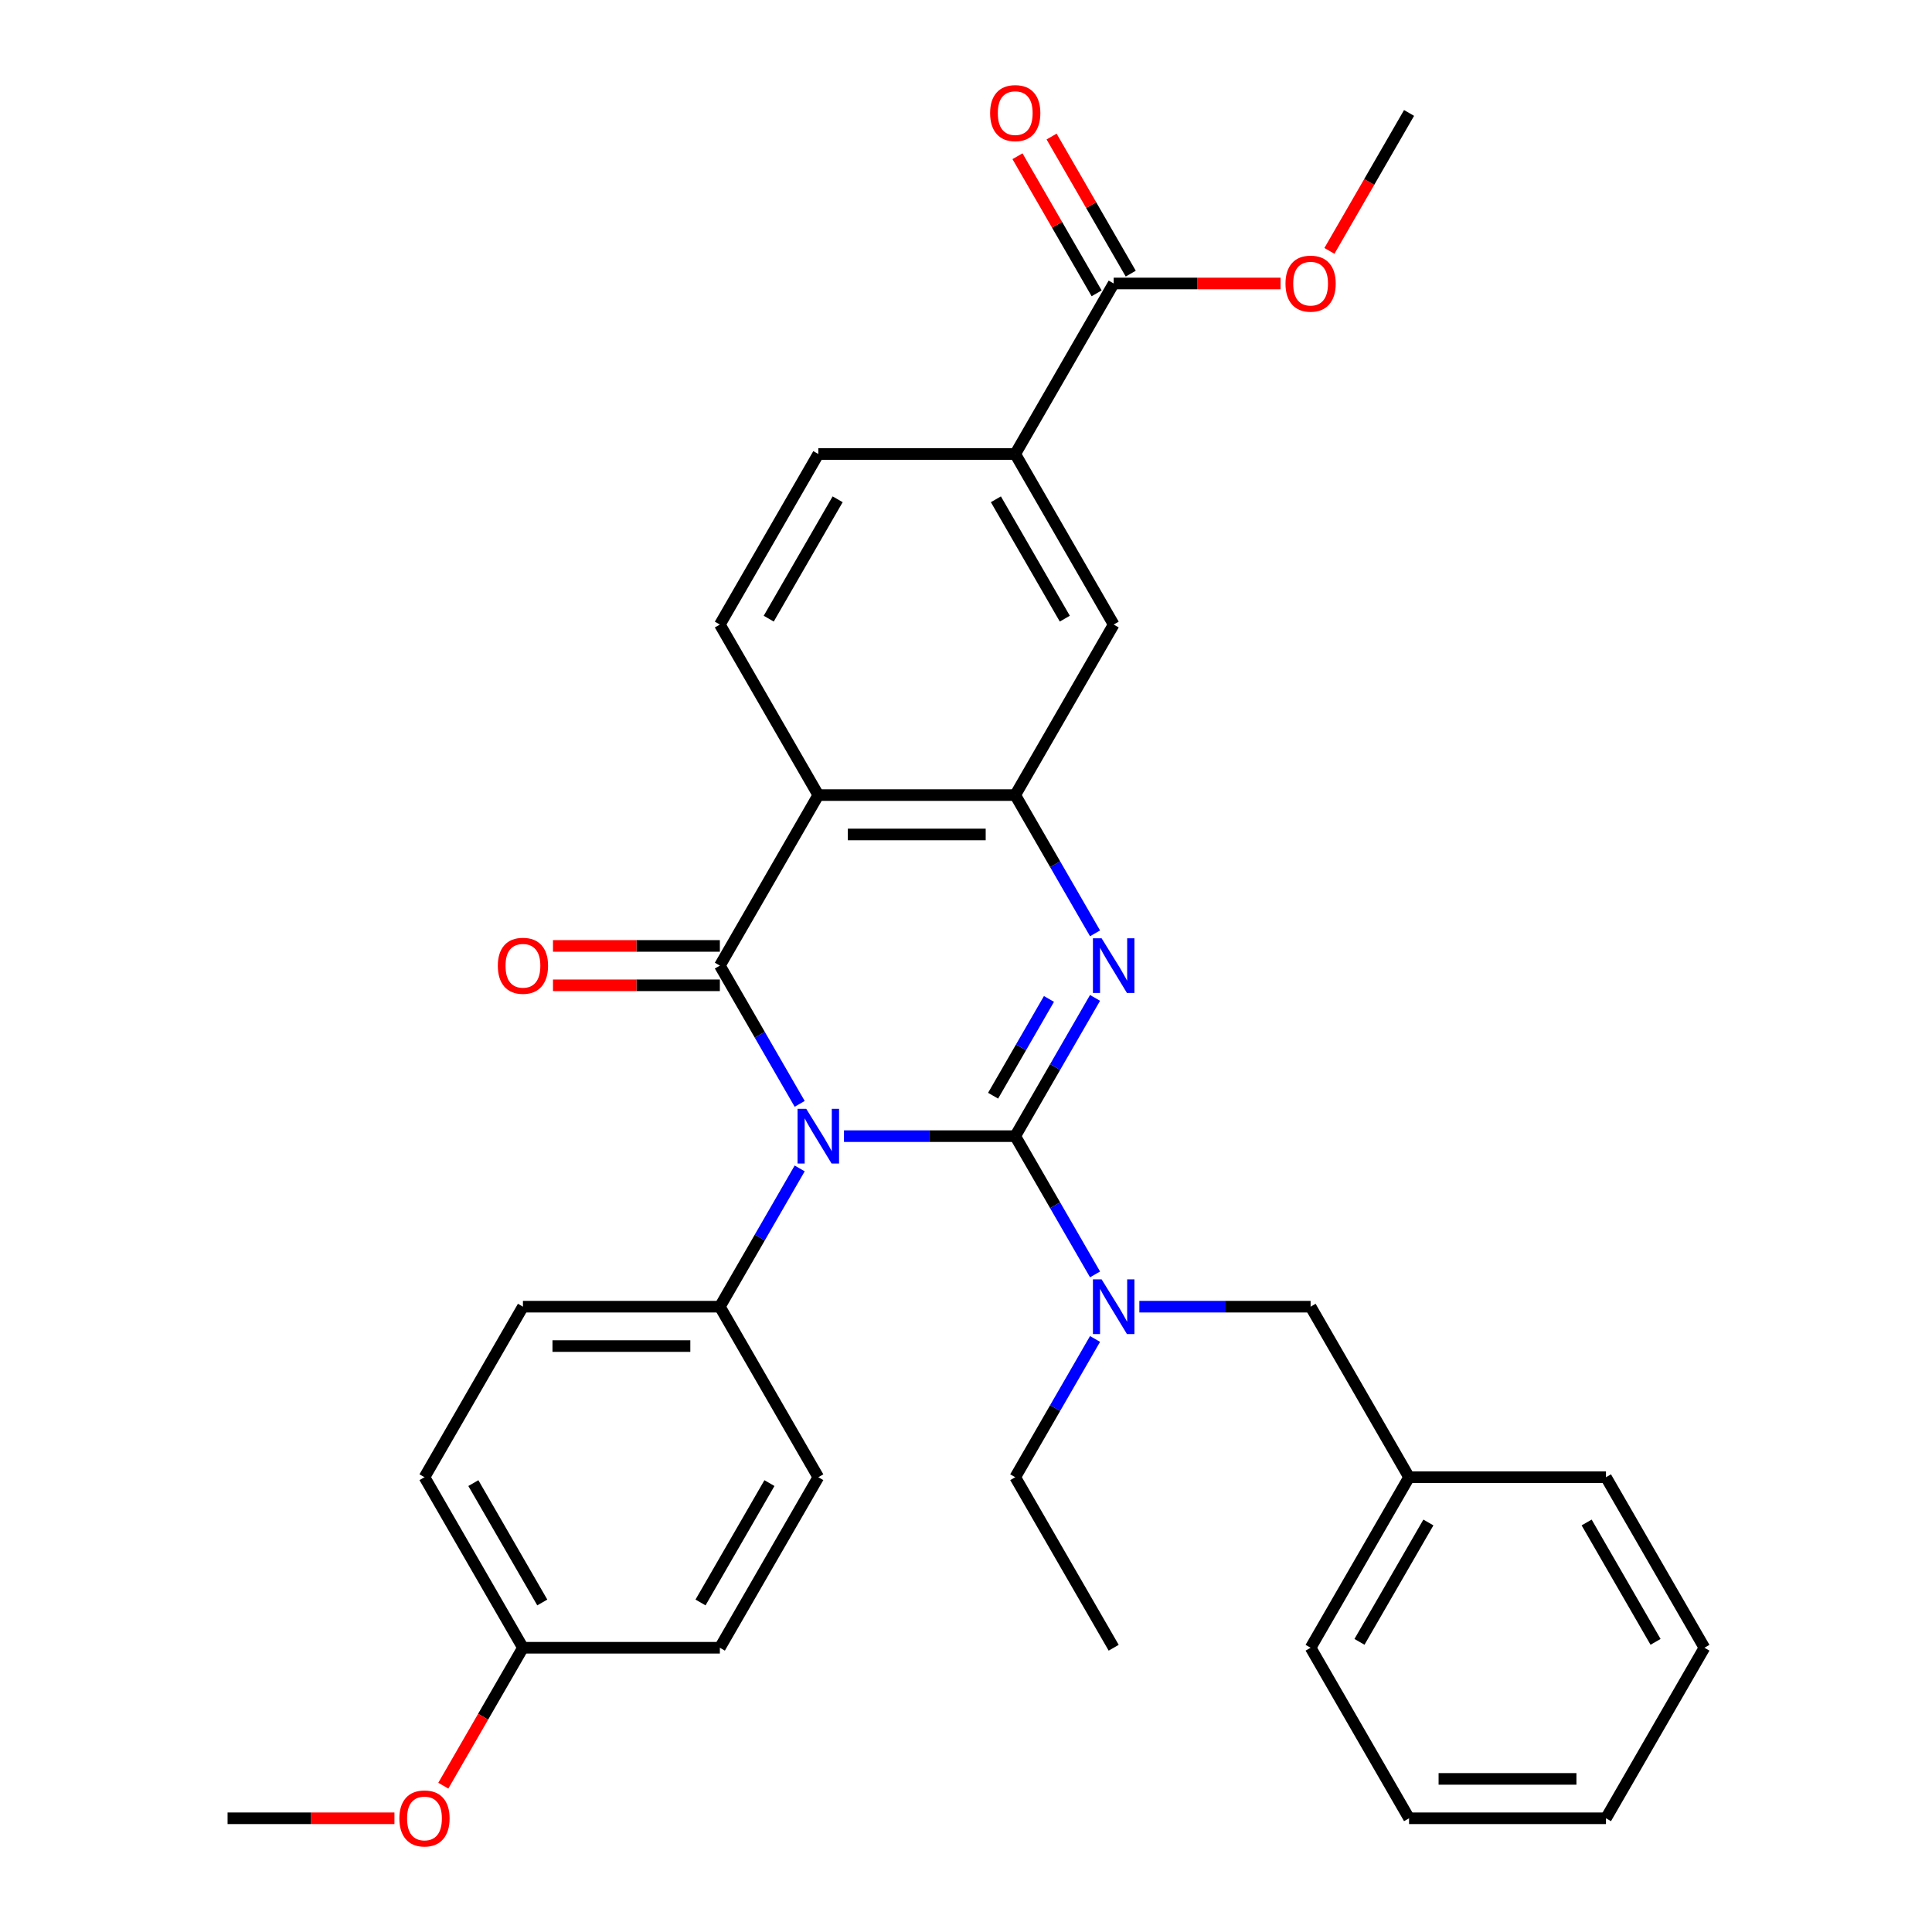 <?xml version='1.0' encoding='iso-8859-1'?>
<svg version='1.1' baseProfile='full'
              xmlns='http://www.w3.org/2000/svg'
                      xmlns:rdkit='http://www.rdkit.org/xml'
                      xmlns:xlink='http://www.w3.org/1999/xlink'
                  xml:space='preserve'
width='1000px' height='1000px' viewBox='0 0 1000 1000'>
<!-- END OF HEADER -->
<rect style='opacity:1.0;fill:#FFFFFF;stroke:none' width='1000' height='1000' x='0' y='0'> </rect>
<path class='bond-0' d='M 525.481,588.068 L 481.163,588.068' style='fill:none;fill-rule:evenodd;stroke:#000000;stroke-width:6px;stroke-linecap:butt;stroke-linejoin:miter;stroke-opacity:1' />
<path class='bond-0' d='M 481.163,588.068 L 436.846,588.068' style='fill:none;fill-rule:evenodd;stroke:#0000FF;stroke-width:6px;stroke-linecap:butt;stroke-linejoin:miter;stroke-opacity:1' />
<path class='bond-2' d='M 525.481,588.068 L 546.138,552.288' style='fill:none;fill-rule:evenodd;stroke:#000000;stroke-width:6px;stroke-linecap:butt;stroke-linejoin:miter;stroke-opacity:1' />
<path class='bond-2' d='M 546.138,552.288 L 566.796,516.508' style='fill:none;fill-rule:evenodd;stroke:#0000FF;stroke-width:6px;stroke-linecap:butt;stroke-linejoin:miter;stroke-opacity:1' />
<path class='bond-2' d='M 514.024,567.142 L 528.485,542.096' style='fill:none;fill-rule:evenodd;stroke:#000000;stroke-width:6px;stroke-linecap:butt;stroke-linejoin:miter;stroke-opacity:1' />
<path class='bond-2' d='M 528.485,542.096 L 542.945,517.05' style='fill:none;fill-rule:evenodd;stroke:#0000FF;stroke-width:6px;stroke-linecap:butt;stroke-linejoin:miter;stroke-opacity:1' />
<path class='bond-5' d='M 525.481,588.068 L 546.138,623.848' style='fill:none;fill-rule:evenodd;stroke:#000000;stroke-width:6px;stroke-linecap:butt;stroke-linejoin:miter;stroke-opacity:1' />
<path class='bond-5' d='M 546.138,623.848 L 566.796,659.627' style='fill:none;fill-rule:evenodd;stroke:#0000FF;stroke-width:6px;stroke-linecap:butt;stroke-linejoin:miter;stroke-opacity:1' />
<path class='bond-1' d='M 413.912,571.36 L 393.254,535.58' style='fill:none;fill-rule:evenodd;stroke:#0000FF;stroke-width:6px;stroke-linecap:butt;stroke-linejoin:miter;stroke-opacity:1' />
<path class='bond-1' d='M 393.254,535.58 L 372.597,499.8' style='fill:none;fill-rule:evenodd;stroke:#000000;stroke-width:6px;stroke-linecap:butt;stroke-linejoin:miter;stroke-opacity:1' />
<path class='bond-6' d='M 413.912,604.776 L 393.254,640.556' style='fill:none;fill-rule:evenodd;stroke:#0000FF;stroke-width:6px;stroke-linecap:butt;stroke-linejoin:miter;stroke-opacity:1' />
<path class='bond-6' d='M 393.254,640.556 L 372.597,676.335' style='fill:none;fill-rule:evenodd;stroke:#000000;stroke-width:6px;stroke-linecap:butt;stroke-linejoin:miter;stroke-opacity:1' />
<path class='bond-11' d='M 372.597,489.608 L 329.409,489.608' style='fill:none;fill-rule:evenodd;stroke:#000000;stroke-width:6px;stroke-linecap:butt;stroke-linejoin:miter;stroke-opacity:1' />
<path class='bond-11' d='M 329.409,489.608 L 286.222,489.608' style='fill:none;fill-rule:evenodd;stroke:#FF0000;stroke-width:6px;stroke-linecap:butt;stroke-linejoin:miter;stroke-opacity:1' />
<path class='bond-11' d='M 372.597,509.992 L 329.409,509.992' style='fill:none;fill-rule:evenodd;stroke:#000000;stroke-width:6px;stroke-linecap:butt;stroke-linejoin:miter;stroke-opacity:1' />
<path class='bond-11' d='M 329.409,509.992 L 286.222,509.992' style='fill:none;fill-rule:evenodd;stroke:#FF0000;stroke-width:6px;stroke-linecap:butt;stroke-linejoin:miter;stroke-opacity:1' />
<path class='bond-32' d='M 372.597,499.8 L 423.558,411.533' style='fill:none;fill-rule:evenodd;stroke:#000000;stroke-width:6px;stroke-linecap:butt;stroke-linejoin:miter;stroke-opacity:1' />
<path class='bond-4' d='M 566.796,483.092 L 546.138,447.312' style='fill:none;fill-rule:evenodd;stroke:#0000FF;stroke-width:6px;stroke-linecap:butt;stroke-linejoin:miter;stroke-opacity:1' />
<path class='bond-4' d='M 546.138,447.312 L 525.481,411.533' style='fill:none;fill-rule:evenodd;stroke:#000000;stroke-width:6px;stroke-linecap:butt;stroke-linejoin:miter;stroke-opacity:1' />
<path class='bond-3' d='M 423.558,411.533 L 525.481,411.533' style='fill:none;fill-rule:evenodd;stroke:#000000;stroke-width:6px;stroke-linecap:butt;stroke-linejoin:miter;stroke-opacity:1' />
<path class='bond-3' d='M 438.846,431.917 L 510.192,431.917' style='fill:none;fill-rule:evenodd;stroke:#000000;stroke-width:6px;stroke-linecap:butt;stroke-linejoin:miter;stroke-opacity:1' />
<path class='bond-9' d='M 423.558,411.533 L 372.597,323.265' style='fill:none;fill-rule:evenodd;stroke:#000000;stroke-width:6px;stroke-linecap:butt;stroke-linejoin:miter;stroke-opacity:1' />
<path class='bond-8' d='M 525.481,411.533 L 576.442,323.265' style='fill:none;fill-rule:evenodd;stroke:#000000;stroke-width:6px;stroke-linecap:butt;stroke-linejoin:miter;stroke-opacity:1' />
<path class='bond-12' d='M 589.73,676.335 L 634.047,676.335' style='fill:none;fill-rule:evenodd;stroke:#0000FF;stroke-width:6px;stroke-linecap:butt;stroke-linejoin:miter;stroke-opacity:1' />
<path class='bond-12' d='M 634.047,676.335 L 678.365,676.335' style='fill:none;fill-rule:evenodd;stroke:#000000;stroke-width:6px;stroke-linecap:butt;stroke-linejoin:miter;stroke-opacity:1' />
<path class='bond-22' d='M 566.796,693.043 L 546.138,728.823' style='fill:none;fill-rule:evenodd;stroke:#0000FF;stroke-width:6px;stroke-linecap:butt;stroke-linejoin:miter;stroke-opacity:1' />
<path class='bond-22' d='M 546.138,728.823 L 525.481,764.603' style='fill:none;fill-rule:evenodd;stroke:#000000;stroke-width:6px;stroke-linecap:butt;stroke-linejoin:miter;stroke-opacity:1' />
<path class='bond-15' d='M 372.597,676.335 L 270.674,676.335' style='fill:none;fill-rule:evenodd;stroke:#000000;stroke-width:6px;stroke-linecap:butt;stroke-linejoin:miter;stroke-opacity:1' />
<path class='bond-15' d='M 357.308,696.72 L 285.962,696.72' style='fill:none;fill-rule:evenodd;stroke:#000000;stroke-width:6px;stroke-linecap:butt;stroke-linejoin:miter;stroke-opacity:1' />
<path class='bond-16' d='M 372.597,676.335 L 423.558,764.603' style='fill:none;fill-rule:evenodd;stroke:#000000;stroke-width:6px;stroke-linecap:butt;stroke-linejoin:miter;stroke-opacity:1' />
<path class='bond-7' d='M 576.442,146.73 L 525.481,234.997' style='fill:none;fill-rule:evenodd;stroke:#000000;stroke-width:6px;stroke-linecap:butt;stroke-linejoin:miter;stroke-opacity:1' />
<path class='bond-14' d='M 585.269,141.634 L 564.785,106.154' style='fill:none;fill-rule:evenodd;stroke:#000000;stroke-width:6px;stroke-linecap:butt;stroke-linejoin:miter;stroke-opacity:1' />
<path class='bond-14' d='M 564.785,106.154 L 544.3,70.674' style='fill:none;fill-rule:evenodd;stroke:#FF0000;stroke-width:6px;stroke-linecap:butt;stroke-linejoin:miter;stroke-opacity:1' />
<path class='bond-14' d='M 567.615,151.826 L 547.131,116.346' style='fill:none;fill-rule:evenodd;stroke:#000000;stroke-width:6px;stroke-linecap:butt;stroke-linejoin:miter;stroke-opacity:1' />
<path class='bond-14' d='M 547.131,116.346 L 526.647,80.866' style='fill:none;fill-rule:evenodd;stroke:#FF0000;stroke-width:6px;stroke-linecap:butt;stroke-linejoin:miter;stroke-opacity:1' />
<path class='bond-17' d='M 576.442,146.73 L 619.629,146.73' style='fill:none;fill-rule:evenodd;stroke:#000000;stroke-width:6px;stroke-linecap:butt;stroke-linejoin:miter;stroke-opacity:1' />
<path class='bond-17' d='M 619.629,146.73 L 662.817,146.73' style='fill:none;fill-rule:evenodd;stroke:#FF0000;stroke-width:6px;stroke-linecap:butt;stroke-linejoin:miter;stroke-opacity:1' />
<path class='bond-10' d='M 576.442,323.265 L 525.481,234.997' style='fill:none;fill-rule:evenodd;stroke:#000000;stroke-width:6px;stroke-linecap:butt;stroke-linejoin:miter;stroke-opacity:1' />
<path class='bond-10' d='M 551.144,320.217 L 515.471,258.43' style='fill:none;fill-rule:evenodd;stroke:#000000;stroke-width:6px;stroke-linecap:butt;stroke-linejoin:miter;stroke-opacity:1' />
<path class='bond-34' d='M 372.597,323.265 L 423.558,234.997' style='fill:none;fill-rule:evenodd;stroke:#000000;stroke-width:6px;stroke-linecap:butt;stroke-linejoin:miter;stroke-opacity:1' />
<path class='bond-34' d='M 397.894,320.217 L 433.567,258.43' style='fill:none;fill-rule:evenodd;stroke:#000000;stroke-width:6px;stroke-linecap:butt;stroke-linejoin:miter;stroke-opacity:1' />
<path class='bond-13' d='M 525.481,234.997 L 423.558,234.997' style='fill:none;fill-rule:evenodd;stroke:#000000;stroke-width:6px;stroke-linecap:butt;stroke-linejoin:miter;stroke-opacity:1' />
<path class='bond-19' d='M 678.365,676.335 L 729.326,764.603' style='fill:none;fill-rule:evenodd;stroke:#000000;stroke-width:6px;stroke-linecap:butt;stroke-linejoin:miter;stroke-opacity:1' />
<path class='bond-21' d='M 270.674,676.335 L 219.713,764.603' style='fill:none;fill-rule:evenodd;stroke:#000000;stroke-width:6px;stroke-linecap:butt;stroke-linejoin:miter;stroke-opacity:1' />
<path class='bond-20' d='M 423.558,764.603 L 372.597,852.871' style='fill:none;fill-rule:evenodd;stroke:#000000;stroke-width:6px;stroke-linecap:butt;stroke-linejoin:miter;stroke-opacity:1' />
<path class='bond-20' d='M 398.26,767.651 L 362.587,829.438' style='fill:none;fill-rule:evenodd;stroke:#000000;stroke-width:6px;stroke-linecap:butt;stroke-linejoin:miter;stroke-opacity:1' />
<path class='bond-24' d='M 688.103,129.862 L 708.715,94.162' style='fill:none;fill-rule:evenodd;stroke:#FF0000;stroke-width:6px;stroke-linecap:butt;stroke-linejoin:miter;stroke-opacity:1' />
<path class='bond-24' d='M 708.715,94.162 L 729.326,58.462' style='fill:none;fill-rule:evenodd;stroke:#000000;stroke-width:6px;stroke-linecap:butt;stroke-linejoin:miter;stroke-opacity:1' />
<path class='bond-18' d='M 270.674,852.871 L 372.597,852.871' style='fill:none;fill-rule:evenodd;stroke:#000000;stroke-width:6px;stroke-linecap:butt;stroke-linejoin:miter;stroke-opacity:1' />
<path class='bond-23' d='M 270.674,852.871 L 250.063,888.57' style='fill:none;fill-rule:evenodd;stroke:#000000;stroke-width:6px;stroke-linecap:butt;stroke-linejoin:miter;stroke-opacity:1' />
<path class='bond-23' d='M 250.063,888.57 L 229.451,924.27' style='fill:none;fill-rule:evenodd;stroke:#FF0000;stroke-width:6px;stroke-linecap:butt;stroke-linejoin:miter;stroke-opacity:1' />
<path class='bond-33' d='M 270.674,852.871 L 219.713,764.603' style='fill:none;fill-rule:evenodd;stroke:#000000;stroke-width:6px;stroke-linecap:butt;stroke-linejoin:miter;stroke-opacity:1' />
<path class='bond-33' d='M 280.683,829.438 L 245.01,767.651' style='fill:none;fill-rule:evenodd;stroke:#000000;stroke-width:6px;stroke-linecap:butt;stroke-linejoin:miter;stroke-opacity:1' />
<path class='bond-25' d='M 729.326,764.603 L 678.365,852.871' style='fill:none;fill-rule:evenodd;stroke:#000000;stroke-width:6px;stroke-linecap:butt;stroke-linejoin:miter;stroke-opacity:1' />
<path class='bond-25' d='M 739.335,788.035 L 703.662,849.823' style='fill:none;fill-rule:evenodd;stroke:#000000;stroke-width:6px;stroke-linecap:butt;stroke-linejoin:miter;stroke-opacity:1' />
<path class='bond-26' d='M 729.326,764.603 L 831.249,764.603' style='fill:none;fill-rule:evenodd;stroke:#000000;stroke-width:6px;stroke-linecap:butt;stroke-linejoin:miter;stroke-opacity:1' />
<path class='bond-28' d='M 525.481,764.603 L 576.442,852.871' style='fill:none;fill-rule:evenodd;stroke:#000000;stroke-width:6px;stroke-linecap:butt;stroke-linejoin:miter;stroke-opacity:1' />
<path class='bond-27' d='M 204.165,941.138 L 160.977,941.138' style='fill:none;fill-rule:evenodd;stroke:#FF0000;stroke-width:6px;stroke-linecap:butt;stroke-linejoin:miter;stroke-opacity:1' />
<path class='bond-27' d='M 160.977,941.138 L 117.79,941.138' style='fill:none;fill-rule:evenodd;stroke:#000000;stroke-width:6px;stroke-linecap:butt;stroke-linejoin:miter;stroke-opacity:1' />
<path class='bond-30' d='M 678.365,852.871 L 729.326,941.138' style='fill:none;fill-rule:evenodd;stroke:#000000;stroke-width:6px;stroke-linecap:butt;stroke-linejoin:miter;stroke-opacity:1' />
<path class='bond-29' d='M 831.249,764.603 L 882.21,852.871' style='fill:none;fill-rule:evenodd;stroke:#000000;stroke-width:6px;stroke-linecap:butt;stroke-linejoin:miter;stroke-opacity:1' />
<path class='bond-29' d='M 821.239,788.035 L 856.912,849.823' style='fill:none;fill-rule:evenodd;stroke:#000000;stroke-width:6px;stroke-linecap:butt;stroke-linejoin:miter;stroke-opacity:1' />
<path class='bond-31' d='M 882.21,852.871 L 831.249,941.138' style='fill:none;fill-rule:evenodd;stroke:#000000;stroke-width:6px;stroke-linecap:butt;stroke-linejoin:miter;stroke-opacity:1' />
<path class='bond-35' d='M 729.326,941.138 L 831.249,941.138' style='fill:none;fill-rule:evenodd;stroke:#000000;stroke-width:6px;stroke-linecap:butt;stroke-linejoin:miter;stroke-opacity:1' />
<path class='bond-35' d='M 744.614,920.754 L 815.96,920.754' style='fill:none;fill-rule:evenodd;stroke:#000000;stroke-width:6px;stroke-linecap:butt;stroke-linejoin:miter;stroke-opacity:1' />
<path  class='atom-1' d='M 417.298 573.908
L 426.578 588.908
Q 427.498 590.388, 428.978 593.068
Q 430.458 595.748, 430.538 595.908
L 430.538 573.908
L 434.298 573.908
L 434.298 602.228
L 430.418 602.228
L 420.458 585.828
Q 419.298 583.908, 418.058 581.708
Q 416.858 579.508, 416.498 578.828
L 416.498 602.228
L 412.818 602.228
L 412.818 573.908
L 417.298 573.908
' fill='#0000FF'/>
<path  class='atom-3' d='M 570.182 485.64
L 579.462 500.64
Q 580.382 502.12, 581.862 504.8
Q 583.342 507.48, 583.422 507.64
L 583.422 485.64
L 587.182 485.64
L 587.182 513.96
L 583.302 513.96
L 573.342 497.56
Q 572.182 495.64, 570.942 493.44
Q 569.742 491.24, 569.382 490.56
L 569.382 513.96
L 565.702 513.96
L 565.702 485.64
L 570.182 485.64
' fill='#0000FF'/>
<path  class='atom-6' d='M 570.182 662.175
L 579.462 677.175
Q 580.382 678.655, 581.862 681.335
Q 583.342 684.015, 583.422 684.175
L 583.422 662.175
L 587.182 662.175
L 587.182 690.495
L 583.302 690.495
L 573.342 674.095
Q 572.182 672.175, 570.942 669.975
Q 569.742 667.775, 569.382 667.095
L 569.382 690.495
L 565.702 690.495
L 565.702 662.175
L 570.182 662.175
' fill='#0000FF'/>
<path  class='atom-12' d='M 257.674 499.88
Q 257.674 493.08, 261.034 489.28
Q 264.394 485.48, 270.674 485.48
Q 276.954 485.48, 280.314 489.28
Q 283.674 493.08, 283.674 499.88
Q 283.674 506.76, 280.274 510.68
Q 276.874 514.56, 270.674 514.56
Q 264.434 514.56, 261.034 510.68
Q 257.674 506.8, 257.674 499.88
M 270.674 511.36
Q 274.994 511.36, 277.314 508.48
Q 279.674 505.56, 279.674 499.88
Q 279.674 494.32, 277.314 491.52
Q 274.994 488.68, 270.674 488.68
Q 266.354 488.68, 263.994 491.48
Q 261.674 494.28, 261.674 499.88
Q 261.674 505.6, 263.994 508.48
Q 266.354 511.36, 270.674 511.36
' fill='#FF0000'/>
<path  class='atom-15' d='M 512.481 58.542
Q 512.481 51.742, 515.841 47.942
Q 519.201 44.142, 525.481 44.142
Q 531.761 44.142, 535.121 47.942
Q 538.481 51.742, 538.481 58.542
Q 538.481 65.422, 535.081 69.342
Q 531.681 73.222, 525.481 73.222
Q 519.241 73.222, 515.841 69.342
Q 512.481 65.462, 512.481 58.542
M 525.481 70.022
Q 529.801 70.022, 532.121 67.142
Q 534.481 64.222, 534.481 58.542
Q 534.481 52.982, 532.121 50.182
Q 529.801 47.342, 525.481 47.342
Q 521.161 47.342, 518.801 50.142
Q 516.481 52.942, 516.481 58.542
Q 516.481 64.262, 518.801 67.142
Q 521.161 70.022, 525.481 70.022
' fill='#FF0000'/>
<path  class='atom-18' d='M 665.365 146.81
Q 665.365 140.01, 668.725 136.21
Q 672.085 132.41, 678.365 132.41
Q 684.645 132.41, 688.005 136.21
Q 691.365 140.01, 691.365 146.81
Q 691.365 153.69, 687.965 157.61
Q 684.565 161.49, 678.365 161.49
Q 672.125 161.49, 668.725 157.61
Q 665.365 153.73, 665.365 146.81
M 678.365 158.29
Q 682.685 158.29, 685.005 155.41
Q 687.365 152.49, 687.365 146.81
Q 687.365 141.25, 685.005 138.45
Q 682.685 135.61, 678.365 135.61
Q 674.045 135.61, 671.685 138.41
Q 669.365 141.21, 669.365 146.81
Q 669.365 152.53, 671.685 155.41
Q 674.045 158.29, 678.365 158.29
' fill='#FF0000'/>
<path  class='atom-24' d='M 206.713 941.218
Q 206.713 934.418, 210.073 930.618
Q 213.433 926.818, 219.713 926.818
Q 225.993 926.818, 229.353 930.618
Q 232.713 934.418, 232.713 941.218
Q 232.713 948.098, 229.313 952.018
Q 225.913 955.898, 219.713 955.898
Q 213.473 955.898, 210.073 952.018
Q 206.713 948.138, 206.713 941.218
M 219.713 952.698
Q 224.033 952.698, 226.353 949.818
Q 228.713 946.898, 228.713 941.218
Q 228.713 935.658, 226.353 932.858
Q 224.033 930.018, 219.713 930.018
Q 215.393 930.018, 213.033 932.818
Q 210.713 935.618, 210.713 941.218
Q 210.713 946.938, 213.033 949.818
Q 215.393 952.698, 219.713 952.698
' fill='#FF0000'/>
</svg>
